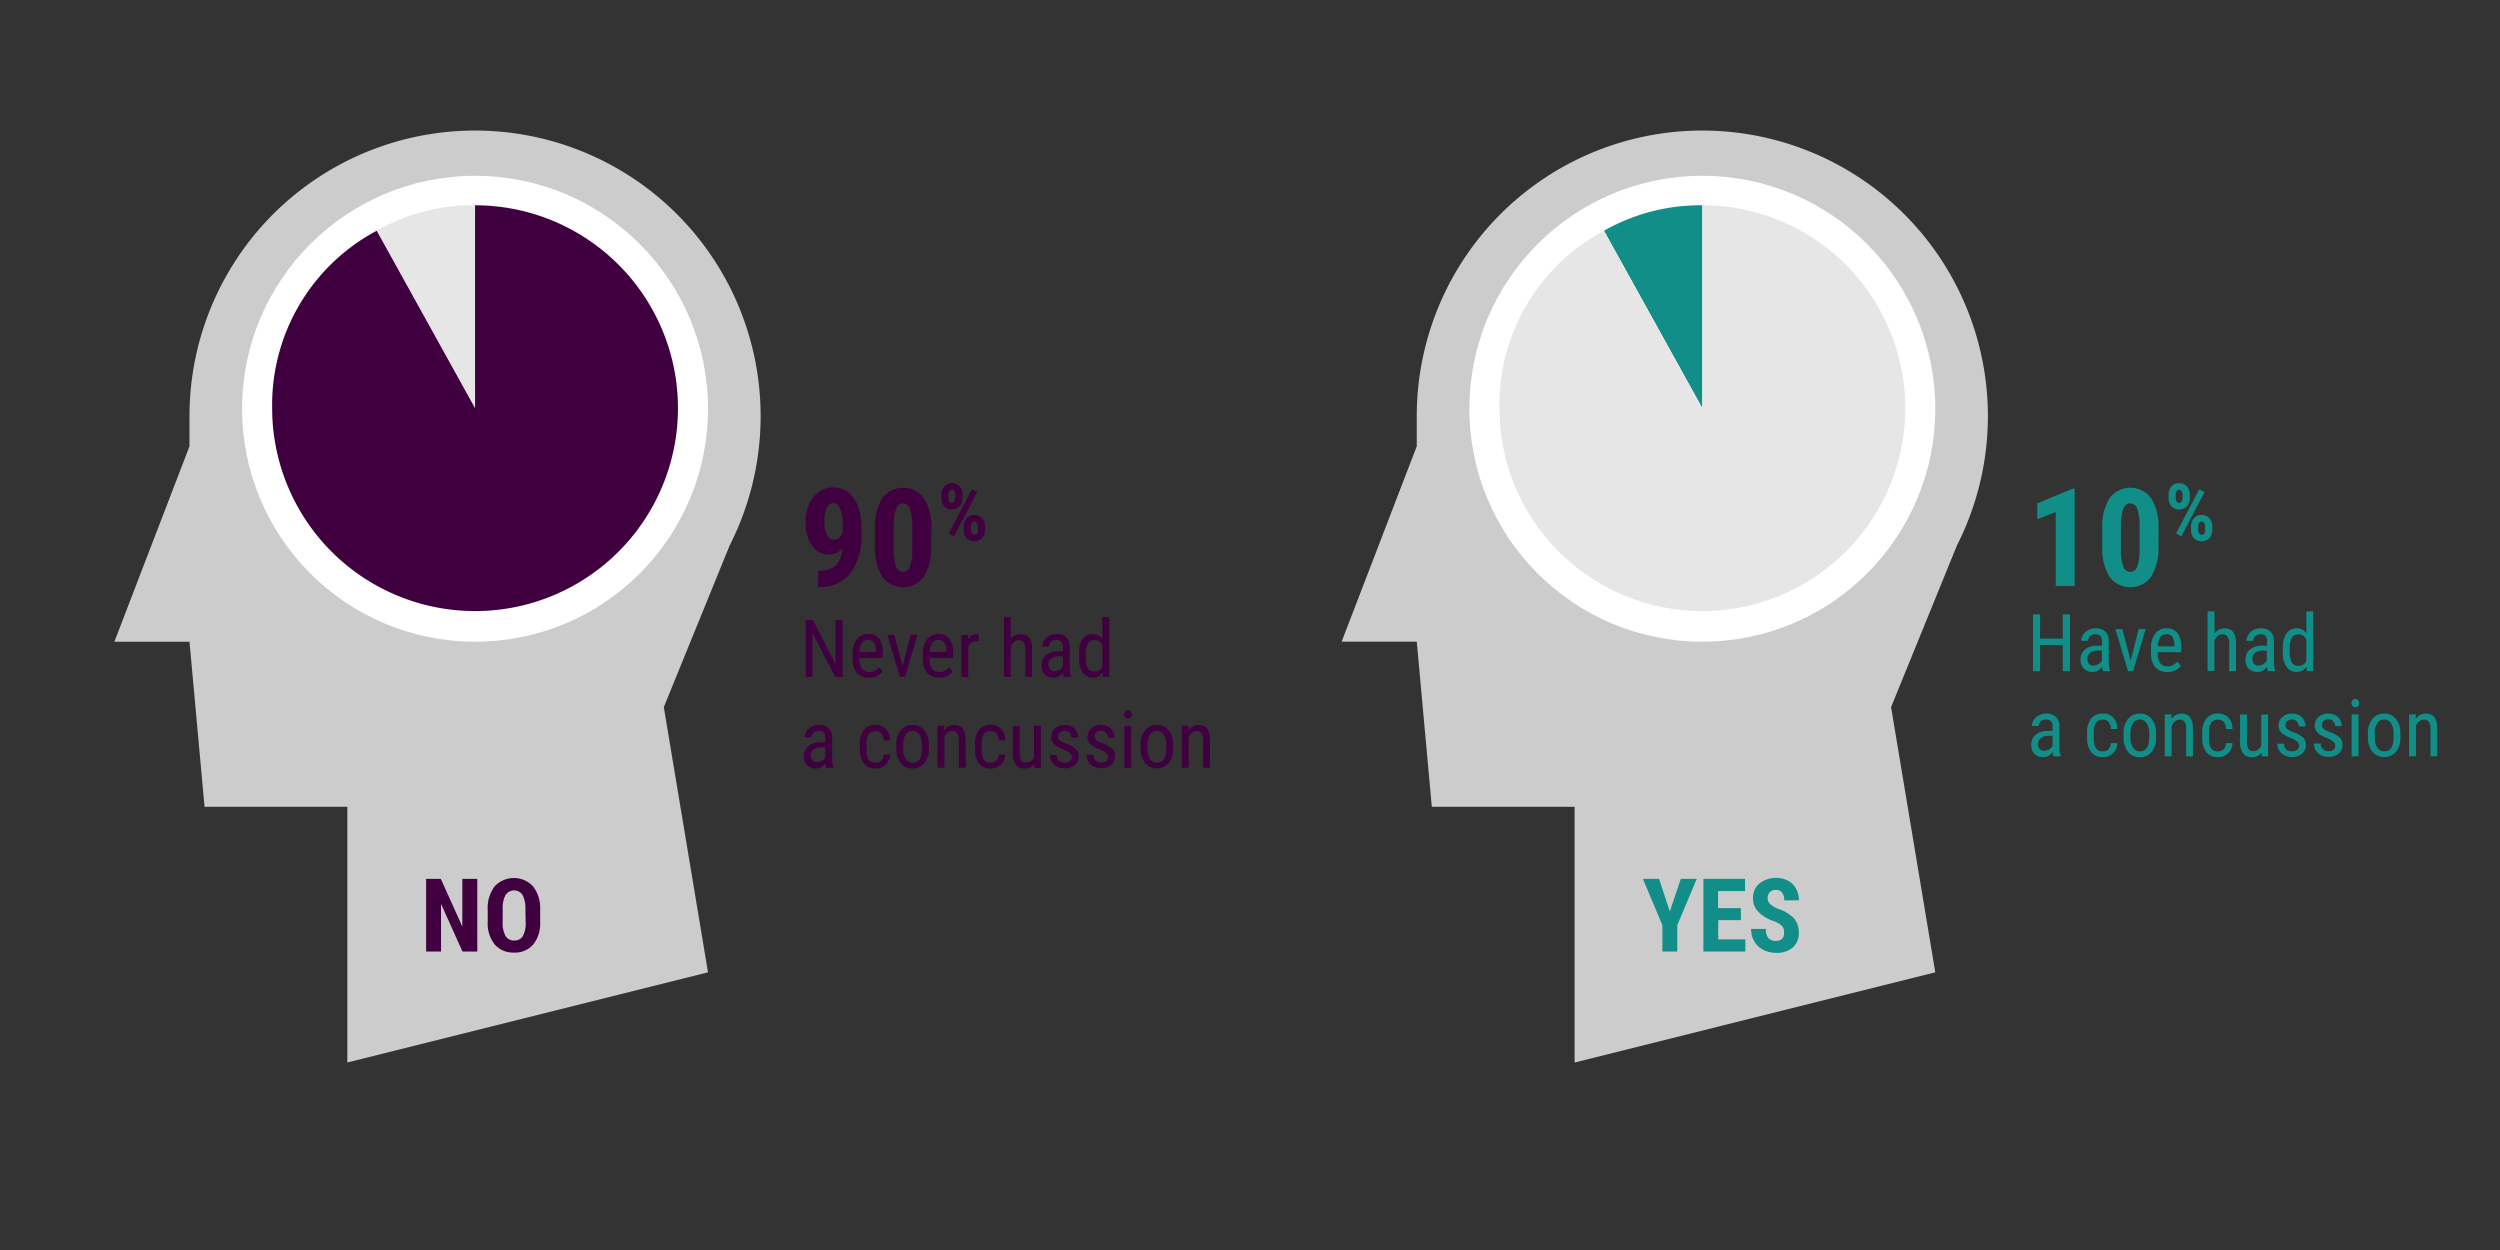 <svg id="Layer_1" data-name="Layer 1" xmlns="http://www.w3.org/2000/svg" width="440" height="220" viewBox="0 0 440 220"><rect x="0" y="0" width="440" height="220" fill="#333333" stroke="none"/><defs><style>.cls-1,.cls-3{fill:#fff}.cls-1{opacity:0}.cls-2{fill:#ccc}.cls-4{fill:#e6e6e6}.cls-5{fill:#400040}.cls-6{fill:#108e87}</style></defs><title>questionnaire-graph</title><path class="cls-1" d="M0 0h440v220H0z"/><path class="cls-2" d="M128.42 96a50.26 50.26 0 1 0-95.07-22.74v5.29l-13.22 34.39h13.22L36 142h25.13v45l63.48-15.87-7.78-46.68z"/><circle class="cls-3" cx="83.61" cy="71.94" r="41"/><path class="cls-4" d="M83.61 71.84L66.3 40.61a34.31 34.31 0 0 1 17.31-4.48z"/><path class="cls-5" d="M83.61 71.84V36.13A35.71 35.71 0 1 1 47.9 71.84a34.72 34.72 0 0 1 18.4-31.23zm64.66 24.69A3.16 3.16 0 0 1 146 97.6a3.55 3.55 0 0 1-3.1-1.6 7 7 0 0 1-1.12-4.18 7.49 7.49 0 0 1 .63-3.09 5.15 5.15 0 0 1 1.76-2.17 4.36 4.36 0 0 1 2.53-.77 4.14 4.14 0 0 1 2.57.85 5.44 5.44 0 0 1 1.73 2.5 9.85 9.85 0 0 1 .62 3.64V94a10.89 10.89 0 0 1-1.91 6.82 6.63 6.63 0 0 1-5.43 2.5H144v-2.86h.22a4 4 0 0 0 2.92-1 4.69 4.69 0 0 0 1.13-2.93zM146.8 95c.65 0 1.15-.44 1.52-1.31v-1.53a6.32 6.32 0 0 0-.46-2.64c-.31-.64-.7-1-1.18-1s-.87.31-1.16.94a5.58 5.58 0 0 0-.44 2.32 4.92 4.92 0 0 0 .46 2.33 1.39 1.39 0 0 0 1.26.89zm17.09 1.07a9.59 9.59 0 0 1-1.28 5.41 4.53 4.53 0 0 1-7.3.06 9.21 9.21 0 0 1-1.31-5.22v-3.23a9.52 9.52 0 0 1 1.27-5.39 4.55 4.55 0 0 1 7.34 0 9.3 9.3 0 0 1 1.3 5.28zm-3.33-3.47a8.62 8.62 0 0 0-.4-3 1.32 1.32 0 0 0-1.24-1c-1 0-1.6 1.23-1.64 3.7v4.27a8.85 8.85 0 0 0 .41 3.09 1.35 1.35 0 0 0 1.26 1 1.31 1.31 0 0 0 1.2-.95 8.23 8.23 0 0 0 .41-2.9zm5.11-5.5a2.12 2.12 0 0 1 .5-1.48 1.69 1.69 0 0 1 1.36-.58 1.77 1.77 0 0 1 1.36.56 2.2 2.2 0 0 1 .51 1.52v.5a2.14 2.14 0 0 1-.51 1.49 1.75 1.75 0 0 1-1.35.56 1.79 1.79 0 0 1-1.36-.56 2.21 2.21 0 0 1-.51-1.53zm1.25.52a1.1 1.1 0 0 0 .18.66.51.51 0 0 0 .44.24.5.5 0 0 0 .43-.25 1.21 1.21 0 0 0 .16-.67v-.5a1.16 1.16 0 0 0-.16-.65.49.49 0 0 0-.44-.26.48.48 0 0 0-.44.26 1.21 1.21 0 0 0-.17.67zm1 6.77l-.92-.52 4.08-7.78.92.52zm1.7-1.7a2.11 2.11 0 0 1 .51-1.48 1.72 1.72 0 0 1 1.35-.57 1.76 1.76 0 0 1 1.36.56 2.18 2.18 0 0 1 .52 1.53v.5a2.17 2.17 0 0 1-.5 1.48 1.94 1.94 0 0 1-2.74 0 2.21 2.21 0 0 1-.5-1.5zm1.26.54a1.1 1.1 0 0 0 .18.64.54.54 0 0 0 .44.26c.38 0 .57-.27.59-.82v-.62a1.09 1.09 0 0 0-.17-.65.5.5 0 0 0-.44-.25q-.6 0-.6 1zm-22.58 25.89H147l-4-7.67v7.67h-1.2v-10h1.25l4 7.71v-7.71h1.25zm4.64.14a2.69 2.69 0 0 1-2.12-.82 3.59 3.59 0 0 1-.75-2.42v-.9a4.17 4.17 0 0 1 .72-2.59 2.38 2.38 0 0 1 2-.94 2.31 2.31 0 0 1 1.94.83 4.24 4.24 0 0 1 .66 2.58v.79h-4.13v.21a2.7 2.7 0 0 0 .45 1.73 1.58 1.58 0 0 0 1.29.54 2.16 2.16 0 0 0 .94-.2 2.47 2.47 0 0 0 .76-.64l.63.76a2.76 2.76 0 0 1-2.39 1.07zm-.14-6.63a1.25 1.25 0 0 0-1.11.52 3 3 0 0 0-.41 1.6h2.91v-.17a2.8 2.8 0 0 0-.38-1.5 1.17 1.17 0 0 0-1.01-.45zm6.06 4.66l1.4-5.56h1.23l-2.19 7.39h-.91l-2.22-7.39h1.23zm6.44 1.97a2.67 2.67 0 0 1-2.11-.82 3.54 3.54 0 0 1-.76-2.42v-.9a4.17 4.17 0 0 1 .72-2.59 2.41 2.41 0 0 1 2-.94 2.32 2.32 0 0 1 1.94.83 4.24 4.24 0 0 1 .66 2.58v.79h-4.13v.21a2.76 2.76 0 0 0 .44 1.73 1.58 1.58 0 0 0 1.29.54 2.13 2.13 0 0 0 .94-.2 2.5 2.5 0 0 0 .77-.64l.62.76a2.73 2.73 0 0 1-2.38 1.07zm-.13-6.63a1.27 1.27 0 0 0-1.12.52 3.12 3.12 0 0 0-.41 1.6h2.92v-.17a2.9 2.9 0 0 0-.38-1.5 1.17 1.17 0 0 0-1.01-.45zm7.1.23a3.12 3.12 0 0 0-.55 0 1.33 1.33 0 0 0-1.3 1v5.29h-1.21v-7.39h1.18v.75a1.51 1.51 0 0 1 1.38-.89.94.94 0 0 1 .47.1zm5.62-.37a2.13 2.13 0 0 1 1.76-.9c1.31 0 2 .87 2 2.62v4.91h-1.2v-4.86a2 2 0 0 0-.29-1.23 1.06 1.06 0 0 0-.87-.37 1.23 1.23 0 0 0-.81.3 2.35 2.35 0 0 0-.58.79v5.37h-1.21v-10.5h1.21zm9.36 6.63a2.61 2.61 0 0 1-.16-.8 1.91 1.91 0 0 1-1.64.94 2.15 2.15 0 0 1-1.57-.56 2.19 2.19 0 0 1-.56-1.59 2.24 2.24 0 0 1 .76-1.79 3.12 3.12 0 0 1 2.1-.68h.89v-.79a1.29 1.29 0 0 0-.29-.94 1.26 1.26 0 0 0-.9-.28 1.28 1.28 0 0 0-.89.32 1.1 1.1 0 0 0-.34.83h-1.21a1.94 1.94 0 0 1 .34-1.09 2.35 2.35 0 0 1 .9-.81 2.78 2.78 0 0 1 1.26-.29 2.41 2.41 0 0 1 1.73.57 2.21 2.21 0 0 1 .6 1.64v3.73a4.58 4.58 0 0 0 .24 1.48v.11zm-1.62-1a1.56 1.56 0 0 0 .85-.25 1.5 1.5 0 0 0 .59-.61v-1.76h-.68a2.2 2.2 0 0 0-1.36.38 1.21 1.21 0 0 0-.5 1 1.37 1.37 0 0 0 .25.92 1.09 1.09 0 0 0 .85.36zm4.26-3.03a4.47 4.47 0 0 1 .64-2.6 2.12 2.12 0 0 1 1.84-.9 1.9 1.9 0 0 1 1.65.86v-3.83h1.21v10.5h-1.11l-.06-.79a1.89 1.89 0 0 1-1.7.93 2.13 2.13 0 0 1-1.8-.89 4.27 4.27 0 0 1-.67-2.52zm1.21.69a3.54 3.54 0 0 0 .37 1.82 1.33 1.33 0 0 0 1.21.59 1.43 1.43 0 0 0 1.34-.91v-3.73a1.45 1.45 0 0 0-1.34-.89 1.32 1.32 0 0 0-1.2.59 3.45 3.45 0 0 0-.38 1.79zm-45.67 19.34a2.68 2.68 0 0 1-.15-.8 1.93 1.93 0 0 1-1.65.94 2.11 2.11 0 0 1-1.56-.56 2.15 2.15 0 0 1-.57-1.59 2.25 2.25 0 0 1 .77-1.79 3.12 3.12 0 0 1 2.1-.68h.88v-.79a1.25 1.25 0 0 0-.29-.94 1.22 1.22 0 0 0-.89-.28 1.24 1.24 0 0 0-.89.32 1.11 1.11 0 0 0-.35.83h-1.21a2 2 0 0 1 .34-1.09 2.35 2.35 0 0 1 .9-.81 2.79 2.79 0 0 1 1.27-.29 2.38 2.38 0 0 1 1.72.57 2.17 2.17 0 0 1 .61 1.64v3.73a4.34 4.34 0 0 0 .23 1.48v.11zm-1.61-1a1.56 1.56 0 0 0 .85-.25 1.47 1.47 0 0 0 .58-.61v-1.76h-.68a2.22 2.22 0 0 0-1.36.38 1.24 1.24 0 0 0-.5 1 1.42 1.42 0 0 0 .25.92 1.11 1.11 0 0 0 .86.36zm10.29.11a1.3 1.3 0 0 0 1-.37 1.6 1.6 0 0 0 .4-1.07h1.14a2.53 2.53 0 0 1-.76 1.77 2.38 2.38 0 0 1-1.74.7 2.59 2.59 0 0 1-2.1-.86 4 4 0 0 1-.72-2.58V131a3.92 3.92 0 0 1 .72-2.55 2.55 2.55 0 0 1 2.09-.87 2.32 2.32 0 0 1 1.8.72 2.9 2.9 0 0 1 .71 2h-1.14a2 2 0 0 0-.4-1.23 1.2 1.2 0 0 0-1-.41 1.4 1.4 0 0 0-1.2.53 3 3 0 0 0-.4 1.74v.94a3.28 3.28 0 0 0 .39 1.85 1.38 1.38 0 0 0 1.21.51zm3.64-3.15a3.88 3.88 0 0 1 .78-2.55 2.56 2.56 0 0 1 2.07-.94 2.59 2.59 0 0 1 2.07.92 3.77 3.77 0 0 1 .8 2.49v.78a3.84 3.84 0 0 1-.78 2.54 2.55 2.55 0 0 1-2.07.94 2.58 2.58 0 0 1-2.07-.91 3.82 3.82 0 0 1-.8-2.46zm1.21.7a3.15 3.15 0 0 0 .45 1.8 1.4 1.4 0 0 0 1.21.65c1.06 0 1.61-.77 1.64-2.31v-.84a3.14 3.14 0 0 0-.45-1.79 1.42 1.42 0 0 0-2.4 0 3.14 3.14 0 0 0-.45 1.79zm7.21-4.05v.8a2.15 2.15 0 0 1 1.79-.94c1.31 0 2 .87 2 2.62v4.91h-1.2v-4.86a2 2 0 0 0-.29-1.23 1 1 0 0 0-.87-.37 1.23 1.23 0 0 0-.81.3 2.35 2.35 0 0 0-.58.79v5.37H165v-7.39zm8.21 6.5a1.3 1.3 0 0 0 1-.37 1.65 1.65 0 0 0 .4-1.07h1.14a2.53 2.53 0 0 1-.76 1.77 2.38 2.38 0 0 1-1.74.7 2.59 2.59 0 0 1-2.1-.86 4 4 0 0 1-.72-2.58V131a3.92 3.92 0 0 1 .72-2.55 2.55 2.55 0 0 1 2.09-.87 2.34 2.34 0 0 1 1.8.72 2.9 2.9 0 0 1 .71 2h-1.14a2 2 0 0 0-.4-1.23 1.22 1.22 0 0 0-1-.41 1.4 1.4 0 0 0-1.2.53 3 3 0 0 0-.4 1.74v.94a3.28 3.28 0 0 0 .39 1.85 1.38 1.38 0 0 0 1.21.51zm7.67.24a2.08 2.08 0 0 1-1.76.79 1.77 1.77 0 0 1-1.52-.69 3.48 3.48 0 0 1-.52-2v-4.82h1.21v4.73c0 1.15.34 1.73 1 1.73a1.51 1.51 0 0 0 1.52-1v-5.47h1.21v7.39h-1.15zm6.59-1.24a.89.89 0 0 0-.3-.67 4.36 4.36 0 0 0-1.13-.66 6.38 6.38 0 0 1-1.38-.69 1.93 1.93 0 0 1-.6-.65 1.8 1.8 0 0 1-.2-.87 1.94 1.94 0 0 1 .66-1.5 2.41 2.41 0 0 1 1.69-.6 2.37 2.37 0 0 1 1.73.63 2.13 2.13 0 0 1 .66 1.61h-1.2a1.18 1.18 0 0 0-.34-.85 1.14 1.14 0 0 0-.85-.35 1.17 1.17 0 0 0-.84.28 1 1 0 0 0-.3.74.8.8 0 0 0 .22.59 3.78 3.78 0 0 0 1.07.59 5.37 5.37 0 0 1 1.83 1 1.79 1.79 0 0 1 .49 1.28 2 2 0 0 1-.67 1.54 2.57 2.57 0 0 1-1.77.58 2.66 2.66 0 0 1-1.88-.66 2.19 2.19 0 0 1-.72-1.68H186a1.32 1.32 0 0 0 .38 1 1.63 1.63 0 0 0 1.91.08.91.91 0 0 0 .35-.74zm6.36 0a.88.88 0 0 0-.29-.67 4.47 4.47 0 0 0-1.14-.66 6.24 6.24 0 0 1-1.37-.69 1.93 1.93 0 0 1-.6-.65 1.8 1.8 0 0 1-.2-.87 1.94 1.94 0 0 1 .66-1.5 2.69 2.69 0 0 1 3.42 0 2.13 2.13 0 0 1 .66 1.61H195a1.22 1.22 0 0 0-.34-.85 1.14 1.14 0 0 0-.85-.35 1.17 1.17 0 0 0-.84.28 1 1 0 0 0-.31.74.81.81 0 0 0 .23.59 3.63 3.63 0 0 0 1.07.59 5.58 5.58 0 0 1 1.83 1 1.78 1.78 0 0 1 .48 1.28 1.94 1.94 0 0 1-.66 1.54 2.58 2.58 0 0 1-1.78.58 2.65 2.65 0 0 1-1.87-.66 2.19 2.19 0 0 1-.72-1.68h1.22a1.32 1.32 0 0 0 .38 1 1.36 1.36 0 0 0 1 .35 1.38 1.38 0 0 0 .92-.27.9.9 0 0 0 .24-.71zm4.2-7.46a.8.8 0 0 1-.17.51.78.78 0 0 1-1 0 .8.8 0 0 1-.17-.51.81.81 0 0 1 .17-.52.62.62 0 0 1 .52-.22.63.63 0 0 1 .51.22.78.78 0 0 1 .14.52zm-.1 9.35h-1.21v-7.39h1.21zm1.65-4.04a3.88 3.88 0 0 1 .78-2.55 2.55 2.55 0 0 1 2.07-.94 2.59 2.59 0 0 1 2.07.92 3.77 3.77 0 0 1 .8 2.49v.78a3.84 3.84 0 0 1-.78 2.54 2.78 2.78 0 0 1-4.14 0 3.82 3.82 0 0 1-.8-2.46zm1.21.7a3.15 3.15 0 0 0 .45 1.8 1.4 1.4 0 0 0 1.2.65q1.6 0 1.65-2.31v-.84a3.14 3.14 0 0 0-.45-1.79 1.39 1.39 0 0 0-1.21-.66 1.37 1.37 0 0 0-1.19.66 3.14 3.14 0 0 0-.45 1.79zm7.21-4.05v.8a2.12 2.12 0 0 1 1.79-.94c1.31 0 2 .87 2 2.62v4.91h-1.2v-4.86a2 2 0 0 0-.29-1.23 1.07 1.07 0 0 0-.87-.37 1.23 1.23 0 0 0-.81.3 2.22 2.22 0 0 0-.58.79v5.37H208v-7.39z"/><path class="cls-2" d="M344.42 96a50.26 50.26 0 1 0-95.07-22.75v5.29l-13.22 34.39h13.22L252 142h25.13v45l63.48-15.87-7.78-46.68z"/><circle class="cls-3" cx="299.61" cy="71.94" r="41"/><path class="cls-6" d="M299.61 71.84L282.3 40.61a34.31 34.31 0 0 1 17.31-4.48z"/><path class="cls-4" d="M299.61 71.84V36.13a35.71 35.71 0 1 1-35.71 35.71 34.72 34.72 0 0 1 18.4-31.23z"/><path class="cls-6" d="M365.14 103.12h-3.33v-13l-3.25 1.26v-2.8l6.23-2.58h.35zm14.75-7.05a9.59 9.59 0 0 1-1.28 5.41 4.53 4.53 0 0 1-7.3.06 9.21 9.21 0 0 1-1.31-5.22v-3.23a9.52 9.52 0 0 1 1.27-5.39 4.55 4.55 0 0 1 7.34 0 9.3 9.3 0 0 1 1.3 5.28zm-3.33-3.47a8.62 8.62 0 0 0-.4-3 1.32 1.32 0 0 0-1.24-1c-1.05 0-1.6 1.23-1.64 3.7v4.27a8.85 8.85 0 0 0 .41 3.09 1.35 1.35 0 0 0 1.26 1 1.31 1.31 0 0 0 1.2-.95 8.23 8.23 0 0 0 .41-2.9zm5.11-5.5a2.12 2.12 0 0 1 .5-1.48 1.69 1.69 0 0 1 1.36-.58 1.77 1.77 0 0 1 1.36.56 2.2 2.2 0 0 1 .51 1.52v.5a2.14 2.14 0 0 1-.51 1.49 1.75 1.75 0 0 1-1.35.56 1.79 1.79 0 0 1-1.36-.56 2.21 2.21 0 0 1-.51-1.53zm1.25.52a1.1 1.1 0 0 0 .18.66.51.51 0 0 0 .44.24.5.5 0 0 0 .43-.25 1.21 1.21 0 0 0 .16-.67v-.5a1.16 1.16 0 0 0-.16-.65.49.49 0 0 0-.44-.26.48.48 0 0 0-.44.26 1.21 1.21 0 0 0-.17.67zm1 6.77l-.92-.52 4.08-7.78.92.52zm1.7-1.7a2.11 2.11 0 0 1 .51-1.48 1.72 1.72 0 0 1 1.35-.57 1.76 1.76 0 0 1 1.36.56 2.18 2.18 0 0 1 .52 1.53v.5a2.17 2.17 0 0 1-.5 1.48 1.94 1.94 0 0 1-2.74 0 2.21 2.21 0 0 1-.5-1.5zm1.26.54a1.1 1.1 0 0 0 .18.64.54.54 0 0 0 .44.26c.38 0 .57-.27.59-.82v-.62a1.09 1.09 0 0 0-.17-.65.5.5 0 0 0-.44-.25q-.6 0-.6 1zm-22.57 24.89h-1.26v-4.6h-4v4.6h-1.25v-10h1.25v4.28h4v-4.28h1.26zm5.8 0a2.68 2.68 0 0 1-.15-.8 1.92 1.92 0 0 1-1.64.94 2 2 0 0 1-2.14-2.15 2.25 2.25 0 0 1 .77-1.79 3.12 3.12 0 0 1 2.1-.68h.89v-.79a1.25 1.25 0 0 0-.3-.94 1.22 1.22 0 0 0-.89-.28 1.26 1.26 0 0 0-.89.32 1.1 1.1 0 0 0-.34.83h-1.21a2 2 0 0 1 .33-1.09 2.51 2.51 0 0 1 .9-.81 2.79 2.79 0 0 1 1.27-.29 2.42 2.42 0 0 1 1.73.57 2.21 2.21 0 0 1 .6 1.64v3.73a4.34 4.34 0 0 0 .23 1.48v.11zm-1.61-1a1.7 1.7 0 0 0 1.44-.86v-1.76h-.69a2.22 2.22 0 0 0-1.36.38 1.24 1.24 0 0 0-.5 1 1.37 1.37 0 0 0 .26.92 1.07 1.07 0 0 0 .85.36zm6.5-.83l1.4-5.56h1.23l-2.19 7.39h-.91l-2.22-7.39h1.23zm6.46 1.97a2.69 2.69 0 0 1-2.12-.82 3.54 3.54 0 0 1-.76-2.42v-.9a4.17 4.17 0 0 1 .72-2.59 2.41 2.41 0 0 1 2-.94 2.32 2.32 0 0 1 1.94.83 4.24 4.24 0 0 1 .66 2.58v.79h-4.13v.21a2.76 2.76 0 0 0 .44 1.73 1.58 1.58 0 0 0 1.29.54 2.13 2.13 0 0 0 .94-.2 2.5 2.5 0 0 0 .77-.64l.62.76a2.73 2.73 0 0 1-2.37 1.07zm-.14-6.63a1.28 1.28 0 0 0-1.12.52 3.12 3.12 0 0 0-.41 1.6h2.92v-.17a2.9 2.9 0 0 0-.38-1.5 1.17 1.17 0 0 0-1.01-.45zm8.46-.14a2.13 2.13 0 0 1 1.76-.9c1.31 0 2 .87 2 2.62v4.91h-1.2v-4.86A2 2 0 0 0 392 112a1 1 0 0 0-.87-.37 1.23 1.23 0 0 0-.81.3 2.35 2.35 0 0 0-.58.79v5.37h-1.21v-10.5h1.21zm9.36 6.63a2.61 2.61 0 0 1-.16-.8 1.91 1.91 0 0 1-1.64.94 2.15 2.15 0 0 1-1.57-.56 2.19 2.19 0 0 1-.56-1.59 2.24 2.24 0 0 1 .76-1.79 3.12 3.12 0 0 1 2.1-.68h.93v-.79a1.29 1.29 0 0 0-.29-.94 1.26 1.26 0 0 0-.9-.28 1.28 1.28 0 0 0-.89.32 1.14 1.14 0 0 0-.34.83h-1.21a1.94 1.94 0 0 1 .34-1.09 2.35 2.35 0 0 1 .9-.81 2.78 2.78 0 0 1 1.26-.29 2.39 2.39 0 0 1 1.73.57 2.21 2.21 0 0 1 .61 1.64v3.73a4.34 4.34 0 0 0 .23 1.48v.11zm-1.61-1a1.52 1.52 0 0 0 .84-.25 1.5 1.5 0 0 0 .59-.61v-1.76h-.68a2.2 2.2 0 0 0-1.36.38 1.24 1.24 0 0 0-.5 1 1.37 1.37 0 0 0 .25.92 1.1 1.1 0 0 0 .86.36zm4.26-3.03a4.47 4.47 0 0 1 .63-2.6 2.12 2.12 0 0 1 1.84-.9 1.89 1.89 0 0 1 1.65.86v-3.83h1.21v10.5H406l-.06-.79a1.92 1.92 0 0 1-1.71.93 2.13 2.13 0 0 1-1.8-.89 4.27 4.27 0 0 1-.66-2.52zm1.21.69a3.55 3.55 0 0 0 .36 1.82 1.33 1.33 0 0 0 1.21.59 1.43 1.43 0 0 0 1.34-.91v-3.73a1.45 1.45 0 0 0-1.34-.89 1.32 1.32 0 0 0-1.2.59A3.37 3.37 0 0 0 403 114zm-41.57 18.34a2.68 2.68 0 0 1-.15-.8 1.93 1.93 0 0 1-1.65.94 2.11 2.11 0 0 1-1.56-.56 2.15 2.15 0 0 1-.57-1.59 2.25 2.25 0 0 1 .77-1.79 3.12 3.12 0 0 1 2.1-.68h.88v-.79a1.25 1.25 0 0 0-.29-.94 1.22 1.22 0 0 0-.89-.28 1.24 1.24 0 0 0-.89.32 1.11 1.11 0 0 0-.35.83h-1.21a2 2 0 0 1 .34-1.09 2.35 2.35 0 0 1 .9-.81 2.79 2.79 0 0 1 1.27-.29 2.38 2.38 0 0 1 1.72.57 2.17 2.17 0 0 1 .61 1.64v3.73a4.34 4.34 0 0 0 .23 1.48v.11zm-1.61-1a1.56 1.56 0 0 0 .85-.25 1.47 1.47 0 0 0 .58-.61v-1.76h-.68a2.22 2.22 0 0 0-1.36.38 1.24 1.24 0 0 0-.5 1 1.42 1.42 0 0 0 .25.92 1.11 1.11 0 0 0 .86.36zm10.29.11a1.3 1.3 0 0 0 1-.37 1.6 1.6 0 0 0 .4-1.07h1.14a2.53 2.53 0 0 1-.76 1.77 2.38 2.38 0 0 1-1.74.7 2.59 2.59 0 0 1-2.1-.86 4 4 0 0 1-.72-2.58V129a3.92 3.92 0 0 1 .72-2.55 2.55 2.55 0 0 1 2.09-.87 2.32 2.32 0 0 1 1.8.72 2.9 2.9 0 0 1 .71 2h-1.14a2 2 0 0 0-.4-1.23 1.2 1.2 0 0 0-1-.41 1.4 1.4 0 0 0-1.2.53 3 3 0 0 0-.4 1.74v.94a3.28 3.28 0 0 0 .39 1.85 1.38 1.38 0 0 0 1.21.51zm3.64-3.15a3.88 3.88 0 0 1 .78-2.55 2.56 2.56 0 0 1 2.07-.94 2.59 2.59 0 0 1 2.07.92 3.77 3.77 0 0 1 .8 2.49v.78a3.84 3.84 0 0 1-.78 2.54 2.55 2.55 0 0 1-2.07.94 2.58 2.58 0 0 1-2.07-.91 3.82 3.82 0 0 1-.8-2.46zm1.21.7a3.15 3.15 0 0 0 .45 1.8 1.4 1.4 0 0 0 1.21.65c1.06 0 1.61-.77 1.64-2.31v-.84a3.14 3.14 0 0 0-.45-1.79 1.42 1.42 0 0 0-2.4 0 3.14 3.14 0 0 0-.45 1.79zm7.21-4.05v.8a2.15 2.15 0 0 1 1.79-.94c1.31 0 2 .87 2 2.62v4.91h-1.2v-4.86a2 2 0 0 0-.29-1.23 1 1 0 0 0-.87-.37 1.23 1.23 0 0 0-.81.3 2.35 2.35 0 0 0-.58.79v5.37H381v-7.39zm8.21 6.5a1.3 1.3 0 0 0 1-.37 1.65 1.65 0 0 0 .4-1.07h1.14a2.53 2.53 0 0 1-.76 1.77 2.38 2.38 0 0 1-1.74.7 2.59 2.59 0 0 1-2.1-.86 4 4 0 0 1-.72-2.58V129a3.92 3.92 0 0 1 .72-2.55 2.55 2.55 0 0 1 2.09-.87 2.34 2.34 0 0 1 1.8.72 2.9 2.9 0 0 1 .71 2h-1.14a2 2 0 0 0-.4-1.23 1.22 1.22 0 0 0-1-.41 1.4 1.4 0 0 0-1.2.53 3 3 0 0 0-.4 1.74v.94a3.28 3.28 0 0 0 .39 1.85 1.38 1.38 0 0 0 1.21.51zm7.67.24a2.08 2.08 0 0 1-1.76.79 1.77 1.77 0 0 1-1.52-.69 3.48 3.48 0 0 1-.52-2v-4.82h1.21v4.73c0 1.15.34 1.73 1 1.73a1.51 1.51 0 0 0 1.52-1v-5.47h1.21v7.39h-1.15zm6.59-1.24a.89.89 0 0 0-.3-.67 4.36 4.36 0 0 0-1.13-.66 6.38 6.38 0 0 1-1.38-.69 1.93 1.93 0 0 1-.6-.65 1.8 1.8 0 0 1-.2-.87 1.94 1.94 0 0 1 .66-1.5 2.41 2.41 0 0 1 1.69-.6 2.37 2.37 0 0 1 1.73.63 2.13 2.13 0 0 1 .66 1.61h-1.2a1.18 1.18 0 0 0-.34-.85 1.14 1.14 0 0 0-.85-.35 1.17 1.17 0 0 0-.84.28 1 1 0 0 0-.3.74.8.8 0 0 0 .22.59 3.78 3.78 0 0 0 1.07.59 5.37 5.37 0 0 1 1.83 1 1.79 1.79 0 0 1 .49 1.28 2 2 0 0 1-.67 1.54 2.57 2.57 0 0 1-1.77.58 2.66 2.66 0 0 1-1.88-.66 2.19 2.19 0 0 1-.72-1.68H402a1.32 1.32 0 0 0 .38 1 1.63 1.63 0 0 0 1.91.08.91.91 0 0 0 .35-.74zm6.36 0a.88.88 0 0 0-.29-.67 4.47 4.47 0 0 0-1.14-.66 6.24 6.24 0 0 1-1.37-.69 1.93 1.93 0 0 1-.6-.65 1.8 1.8 0 0 1-.2-.87 1.94 1.94 0 0 1 .66-1.5 2.69 2.69 0 0 1 3.42 0 2.13 2.13 0 0 1 .66 1.61H411a1.22 1.22 0 0 0-.34-.85 1.14 1.14 0 0 0-.85-.35 1.17 1.17 0 0 0-.84.28 1 1 0 0 0-.31.74.81.81 0 0 0 .23.59 3.63 3.63 0 0 0 1.07.59 5.58 5.58 0 0 1 1.83 1 1.78 1.78 0 0 1 .48 1.28 1.94 1.94 0 0 1-.66 1.54 2.58 2.58 0 0 1-1.78.58 2.65 2.65 0 0 1-1.87-.66 2.19 2.19 0 0 1-.72-1.68h1.22a1.32 1.32 0 0 0 .38 1 1.36 1.36 0 0 0 1 .35 1.38 1.38 0 0 0 .92-.27.9.9 0 0 0 .24-.71zm4.2-7.46a.8.8 0 0 1-.17.51.78.78 0 0 1-1 0 .8.8 0 0 1-.17-.51.81.81 0 0 1 .17-.52.62.62 0 0 1 .52-.22.63.63 0 0 1 .51.22.78.78 0 0 1 .14.52zm-.1 9.35h-1.21v-7.39h1.21zm1.65-4.04a3.88 3.88 0 0 1 .78-2.55 2.55 2.55 0 0 1 2.07-.94 2.59 2.59 0 0 1 2.07.92 3.77 3.77 0 0 1 .8 2.49v.78a3.84 3.84 0 0 1-.78 2.54 2.78 2.78 0 0 1-4.14 0 3.82 3.82 0 0 1-.8-2.46zm1.21.7a3.15 3.15 0 0 0 .45 1.8 1.4 1.4 0 0 0 1.2.65q1.61 0 1.65-2.31v-.84a3.14 3.14 0 0 0-.45-1.79 1.39 1.39 0 0 0-1.21-.66 1.37 1.37 0 0 0-1.19.66 3.14 3.14 0 0 0-.45 1.79zm7.21-4.05v.8a2.12 2.12 0 0 1 1.79-.94c1.31 0 2 .87 2 2.62v4.91h-1.2v-4.86a2 2 0 0 0-.29-1.23 1.07 1.07 0 0 0-.87-.37 1.23 1.23 0 0 0-.81.3 2.22 2.22 0 0 0-.58.79v5.37H424v-7.39z"/><path class="cls-5" d="M84 167.47h-2.6l-3.78-8.39v8.39H75v-12.79h2.58l3.79 8.4v-8.4H84zm11.07-5.24a6 6 0 0 1-1.22 4 4.2 4.2 0 0 1-3.38 1.42 4.28 4.28 0 0 1-3.39-1.41 5.88 5.88 0 0 1-1.24-4v-2.14a6.27 6.27 0 0 1 1.22-4.1 4.62 4.62 0 0 1 6.76 0 6.25 6.25 0 0 1 1.25 4zm-2.6-2.15a5.22 5.22 0 0 0-.49-2.57 1.81 1.81 0 0 0-3 0 4.92 4.92 0 0 0-.51 2.47v2.28a4.78 4.78 0 0 0 .5 2.47 1.71 1.71 0 0 0 1.55.8 1.66 1.66 0 0 0 1.5-.78 4.58 4.58 0 0 0 .5-2.41z"/><path class="cls-6" d="M293.89 160.43l1.93-5.75h2.81l-3.43 8.15v4.64h-2.62v-4.64l-3.43-8.15H292zm12.52 1.51h-4v3.39h4.77v2.14h-7.38v-12.79h7.33v2.15h-4.75v3h4zm7.59 2.18a1.62 1.62 0 0 0-.4-1.18 4.58 4.58 0 0 0-1.46-.84 6.61 6.61 0 0 1-2.76-1.71 3.38 3.38 0 0 1-.85-2.31 3.25 3.25 0 0 1 1.15-2.6 4.75 4.75 0 0 1 5-.48 3.42 3.42 0 0 1 1.42 1.4 4.22 4.22 0 0 1 .5 2.06h-2.58a2.09 2.09 0 0 0-.38-1.37 1.34 1.34 0 0 0-1.1-.47 1.39 1.39 0 0 0-1.06.4 1.52 1.52 0 0 0-.37 1.08 1.32 1.32 0 0 0 .42 1 4.86 4.86 0 0 0 1.49.88 6.4 6.4 0 0 1 2.72 1.66 3.71 3.71 0 0 1 .85 2.51 3.31 3.31 0 0 1-1.06 2.61 4.22 4.22 0 0 1-2.9.94 5 5 0 0 1-2.25-.51 3.83 3.83 0 0 1-1.6-1.46 4.27 4.27 0 0 1-.58-2.24h2.6a2.44 2.44 0 0 0 .43 1.61 1.77 1.77 0 0 0 1.4.5c.96-.05 1.37-.53 1.37-1.48z"/></svg>